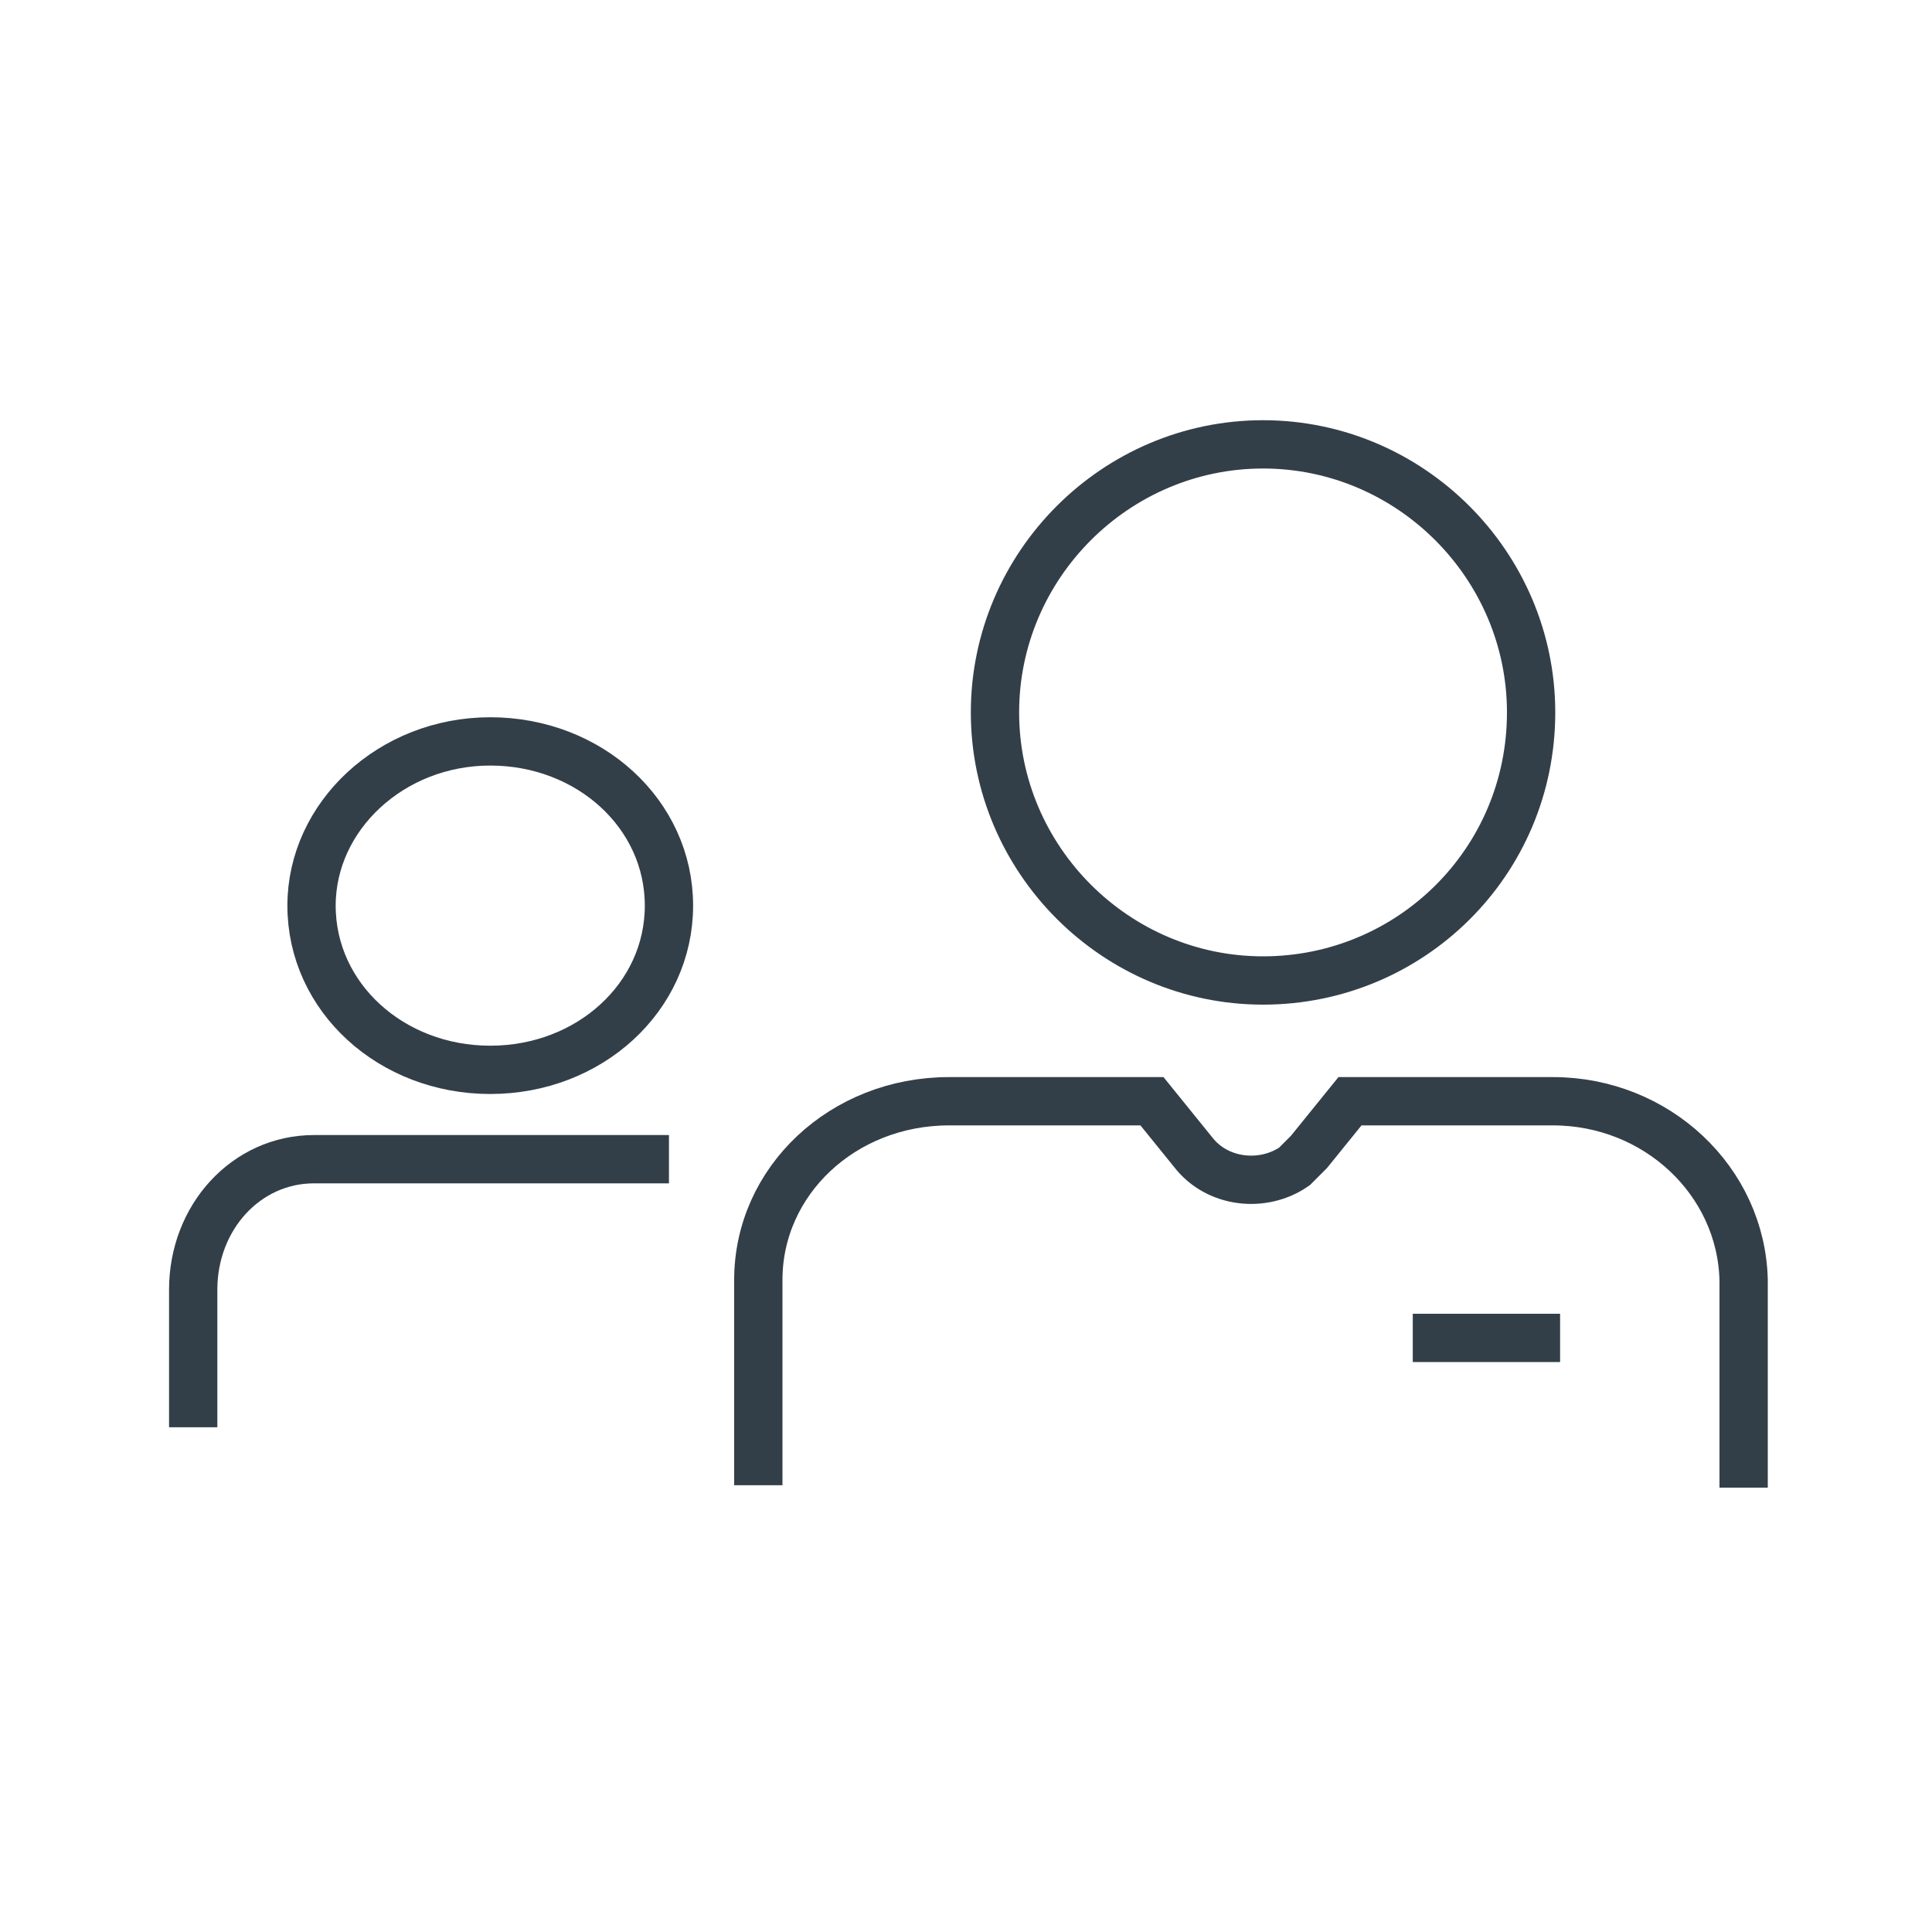 <?xml version="1.0" encoding="utf-8"?>
<!-- Generator: Adobe Illustrator 26.0.1, SVG Export Plug-In . SVG Version: 6.00 Build 0)  -->
<svg version="1.1" id="Layer_1" xmlns="http://www.w3.org/2000/svg" xmlns:xlink="http://www.w3.org/1999/xlink" x="0px" y="0px"
	 viewBox="0 0 80 80" style="enable-background:new 0 0 80 80;" xml:space="preserve">
<style type="text/css">
	.st0{fill-rule:evenodd;clip-rule:evenodd;fill:none;stroke:#333F48;stroke-width:2;stroke-miterlimit:10;}
</style>
<path class="st0" d="M31.4,61.5V53c0-4.1,3.5-7.4,7.9-7.4h8.4l1.7,2.1c1,1.3,2.9,1.5,4.2,0.6c0.2-0.2,0.4-0.4,0.6-0.6l1.7-2.1h8.4
	c4.3,0,7.8,3.3,7.9,7.4v8.6"/>
<path class="st0" d="M52.3,40.6c-6.1,0-11.1-5-11.1-11.1c0-6.1,5-11.1,11.1-11.1c6.1,0,11.1,5,11.1,11.1
	C63.4,35.7,58.4,40.6,52.3,40.6z"/>
<line class="st0" x1="58.5" y1="55.4" x2="64.6" y2="55.4"/>
<path class="st0" d="M8,59.1v-5.7c0-3,2.2-5.4,5-5.4h14.7"/>
<path class="st0" d="M20.3,44.3c-4.1,0-7.4-3-7.4-6.8c0-3.7,3.3-6.8,7.4-6.8c4.1,0,7.4,3,7.4,6.8C27.7,41.3,24.4,44.3,20.3,44.3
	C20.3,44.3,20.3,44.3,20.3,44.3z"/>
</svg>

